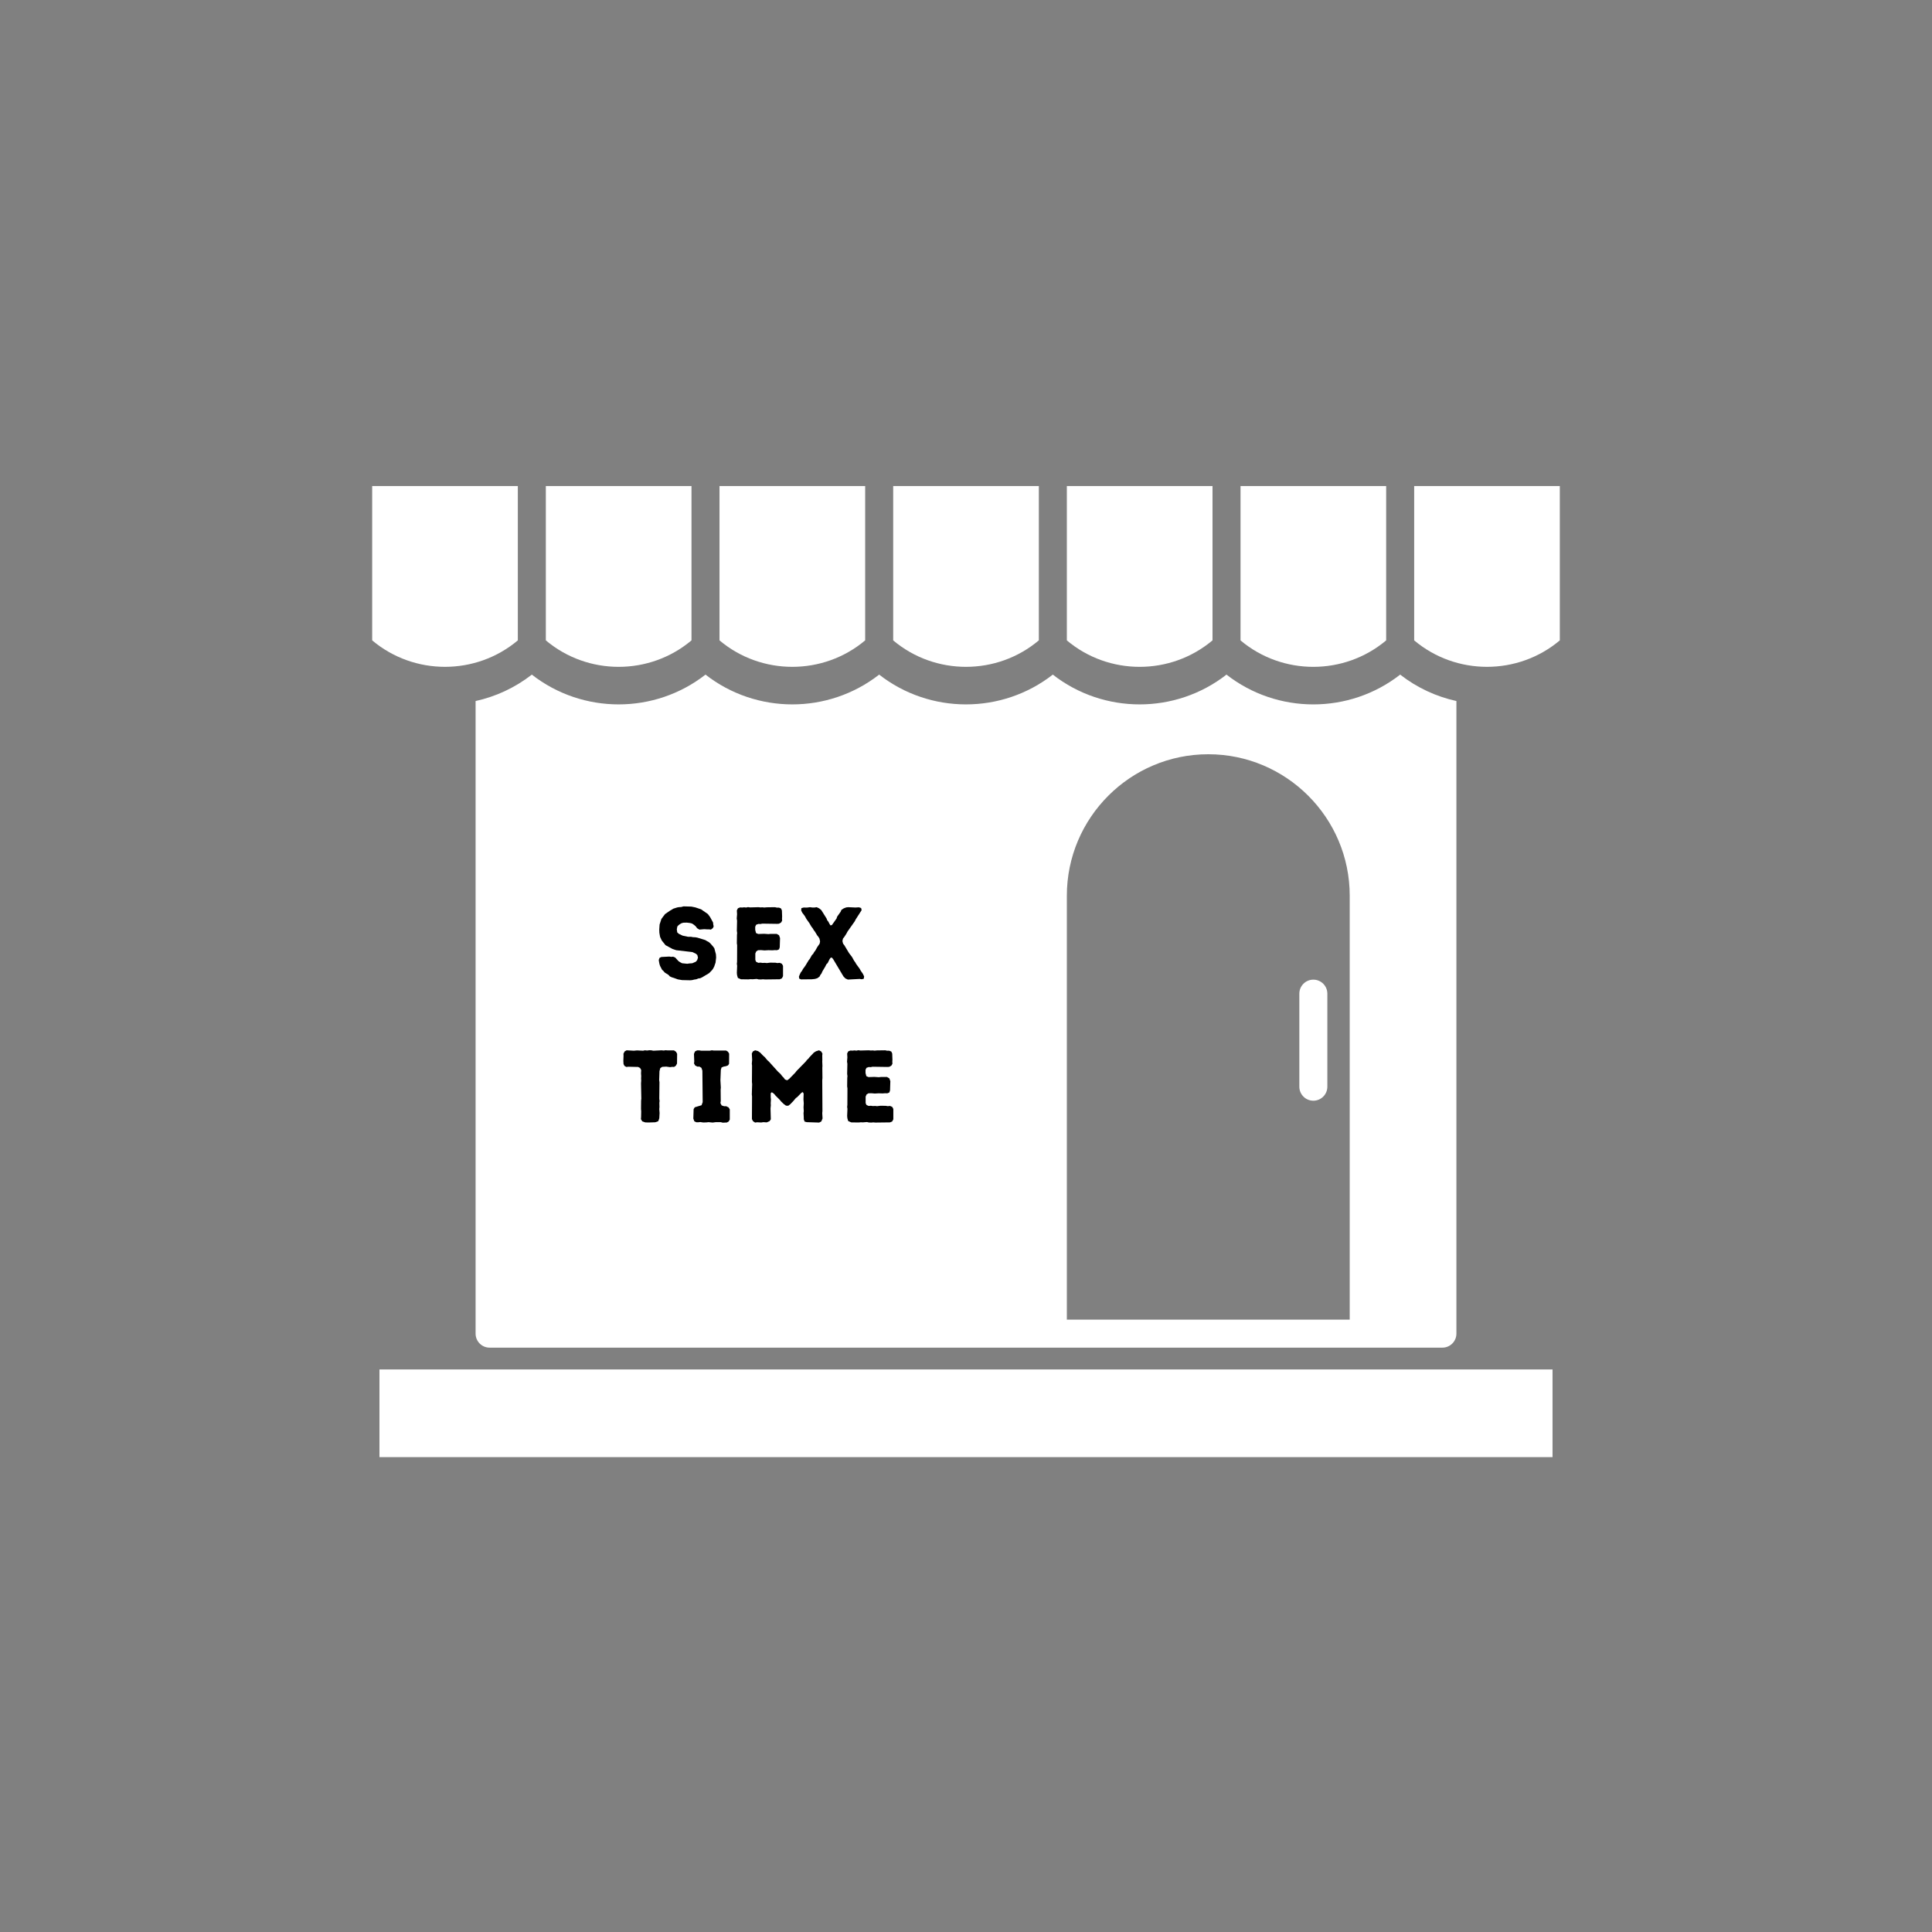 <svg xmlns="http://www.w3.org/2000/svg" xmlns:xlink="http://www.w3.org/1999/xlink" width="1080" zoomAndPan="magnify" viewBox="0 0 810 810" height="1080" preserveAspectRatio="xMidYMid meet" version="1.0"><rect x="0" y="0" width="810" height="810" fill="#808080" stroke="none"/><defs><g/><clipPath id="90ff32ac42"><path d="M 156.039 203 L 218 203 L 218 280 L 156.039 280 Z M 156.039 203 " clip-rule="nonzero"/></clipPath><clipPath id="6f8eed5071"><path d="M 159 574 L 651 574 L 651 610.91 L 159 610.91 Z M 159 574 " clip-rule="nonzero"/></clipPath><clipPath id="a8444f853a"><path d="M 213.434 315.547 L 423.875 315.547 L 423.875 555.699 L 213.434 555.699 Z M 213.434 315.547 " clip-rule="nonzero"/></clipPath></defs><path fill="#ffffff" d="M 339.191 483.387 C 333.066 483.387 329.172 487.281 329.172 494.797 C 329.172 502.316 333.066 506.215 339.191 506.215 C 345.316 506.215 349.215 502.316 349.215 494.797 C 349.215 487.281 345.316 483.387 339.191 483.387 " fill-opacity="1" fill-rule="nonzero"/><path fill="#ffffff" d="M 396.543 489.512 C 396.543 486.445 394.316 484.219 390.141 484.219 L 380.949 484.219 L 380.949 494.797 L 390.141 494.797 C 394.316 494.797 396.543 492.574 396.543 489.512 " fill-opacity="1" fill-rule="nonzero"/><path fill="#ffffff" d="M 242.867 474.199 C 255.672 474.199 261.797 480.324 261.797 485.891 C 261.797 487.281 260.961 488.117 259.57 488.117 L 252.609 488.117 C 250.938 488.117 250.047 487.281 249.27 485.891 C 248.77 485.055 247.043 483.387 242.867 483.387 C 237.855 483.387 236.184 485.055 236.184 486.727 C 236.184 492.293 263.191 487.004 263.191 502.594 C 263.191 509.277 257.066 515.402 242.867 515.402 C 228.387 515.402 222.262 509.277 222.262 503.152 C 222.262 501.762 223.098 500.926 224.492 500.926 L 231.449 500.926 C 233.117 500.926 234.012 501.816 234.789 503.152 C 235.625 504.547 237.297 506.215 242.867 506.215 C 248.434 506.215 250.383 504.266 250.383 502.594 C 250.383 497.027 223.375 502.316 223.375 486.727 C 223.375 480.043 229.223 474.199 242.867 474.199 Z M 252.605 449.113 L 259.566 449.113 C 261.238 449.113 262.129 450.004 262.91 451.34 C 263.746 452.73 265.414 454.402 270.984 454.402 C 276.551 454.402 278.504 452.453 278.504 450.781 C 278.504 445.215 251.496 450.504 251.496 434.914 C 251.496 428.23 257.344 422.383 270.984 422.383 C 283.789 422.383 289.918 428.512 289.918 434.078 C 289.918 435.469 289.082 436.305 287.691 436.305 L 280.73 436.305 C 279.059 436.305 278.164 435.469 277.387 434.078 C 276.887 433.242 275.16 431.57 270.984 431.57 C 265.973 431.57 264.301 433.242 264.301 434.914 C 264.301 440.48 291.309 435.191 291.309 450.781 C 291.309 457.465 285.184 463.59 270.984 463.59 C 256.508 463.59 250.379 457.465 250.379 451.34 C 250.379 449.945 251.215 449.113 252.605 449.113 Z M 315.09 339.906 C 326.273 313.457 360.184 318.516 360.406 350.574 C 360.527 368.137 344.336 374.273 333.887 381.727 C 324.328 388.543 316.145 398.117 315.156 402.004 C 314.004 398.039 306.656 388.723 296.332 381.918 C 285.68 374.895 269.688 368.328 269.809 350.766 C 270.027 318.785 303.359 312.355 315.09 339.906 Z M 368.98 423.5 L 378.445 423.5 C 379.84 423.5 380.453 424.609 379.84 425.445 L 367.586 442.43 L 380.953 460.527 C 381.562 461.363 380.953 462.477 379.562 462.477 L 369.816 462.477 C 368.09 462.477 367.031 461.363 366.477 460.527 L 359.516 450.781 L 358.957 450.781 L 351.996 460.527 C 351.438 461.363 350.383 462.477 348.656 462.477 L 338.91 462.477 C 337.52 462.477 336.906 461.363 337.52 460.527 L 350.883 442.43 L 338.633 425.445 C 338.02 424.609 338.633 423.5 340.023 423.5 L 349.492 423.5 C 351.16 423.5 352.273 424.609 352.832 425.445 L 358.957 434.633 L 359.516 434.633 L 365.641 425.445 C 366.195 424.609 367.312 423.5 368.98 423.5 Z M 409.352 489.512 C 409.352 497.586 403.223 503.711 390.141 503.711 L 380.949 503.711 L 380.949 512.344 C 380.949 513.453 380.113 514.289 379.004 514.289 L 370.648 514.289 C 369.535 514.289 368.699 513.453 368.699 512.344 L 368.699 477.258 C 368.699 476.148 369.535 475.312 370.648 475.312 L 390.141 475.312 C 403.223 475.312 409.352 481.434 409.352 489.512 Z M 339.191 515.402 C 324.434 515.402 316.363 507.328 316.363 494.797 C 316.363 482.27 324.434 474.199 339.191 474.199 C 353.949 474.199 362.023 482.27 362.023 494.797 C 362.023 507.328 353.949 515.402 339.191 515.402 Z M 326.941 437.973 C 328.059 437.973 328.891 438.809 328.891 439.926 L 328.891 445.492 C 328.891 446.605 328.059 447.441 326.941 447.441 L 309.402 447.441 L 309.402 453.012 L 333.07 453.012 C 334.184 453.012 335.02 453.848 335.02 454.957 L 335.02 460.527 C 335.02 461.641 334.184 462.477 333.07 462.477 L 299.102 462.477 C 297.988 462.477 297.152 461.641 297.152 460.527 L 297.152 425.445 C 297.152 424.336 297.988 423.5 299.102 423.5 L 333.07 423.5 C 334.184 423.5 335.02 424.336 335.02 425.445 L 335.02 431.016 C 335.02 432.129 334.184 432.961 333.07 432.961 L 309.402 432.961 L 309.402 437.973 Z M 309.684 512.344 C 309.684 513.453 308.852 514.289 307.734 514.289 L 299.383 514.289 C 298.27 514.289 297.434 513.453 297.434 512.344 L 297.434 499.812 L 281.285 499.812 L 281.285 512.344 C 281.285 513.453 280.449 514.289 279.336 514.289 L 270.984 514.289 C 269.867 514.289 269.035 513.453 269.035 512.344 L 269.035 477.258 C 269.035 476.148 269.867 475.312 270.984 475.312 L 279.336 475.312 C 280.449 475.312 281.285 476.148 281.285 477.258 L 281.285 490.348 L 297.434 490.348 L 297.434 477.258 C 297.434 476.148 298.27 475.312 299.383 475.312 L 307.734 475.312 C 308.852 475.312 309.684 476.148 309.684 477.258 Z M 447.281 375.52 C 447.281 342.824 473.883 316.223 506.578 316.223 C 539.273 316.223 565.875 342.824 565.875 375.52 L 565.875 553.262 L 447.281 553.262 Z M 199.395 293.91 L 199.395 559.133 C 199.395 562.375 202.02 565.004 205.266 565.004 L 604.734 565.004 C 607.977 565.004 610.605 562.375 610.605 559.133 L 610.605 293.91 C 602.195 292.059 594.117 288.371 587.027 282.836 C 576.379 291.152 563.5 295.324 550.621 295.324 C 537.734 295.324 524.859 291.152 514.207 282.832 C 503.559 291.148 490.684 295.32 477.805 295.32 C 464.922 295.32 452.043 291.152 441.395 282.832 C 430.75 291.148 417.875 295.32 404.992 295.32 C 392.113 295.32 379.238 291.152 368.59 282.832 C 357.938 291.148 345.062 295.32 332.188 295.32 C 319.305 295.32 306.43 291.152 295.781 282.832 C 285.133 291.148 272.258 295.32 259.379 295.32 C 246.496 295.32 233.621 291.152 222.973 282.836 C 215.883 288.371 207.801 292.059 199.395 293.91 " fill-opacity="1" fill-rule="nonzero"/><path fill="#ffffff" d="M 289.914 268.48 L 289.914 203.785 L 228.844 203.785 L 228.844 268.48 C 246.414 283.277 272.348 283.277 289.914 268.48 " fill-opacity="1" fill-rule="nonzero"/><g clip-path="url(#90ff32ac42)"><path fill="#ffffff" d="M 217.102 268.484 L 217.102 203.785 L 156.039 203.785 L 156.039 268.48 C 173.609 283.273 199.531 283.27 217.102 268.484 " fill-opacity="1" fill-rule="nonzero"/></g><path fill="#ffffff" d="M 592.898 203.785 L 592.898 268.48 C 610.465 283.273 636.391 283.27 653.957 268.484 L 653.957 203.785 L 592.898 203.785 " fill-opacity="1" fill-rule="nonzero"/><path fill="#ffffff" d="M 362.727 268.477 L 362.727 203.785 L 301.656 203.785 L 301.656 268.484 C 319.227 283.277 345.16 283.273 362.727 268.477 " fill-opacity="1" fill-rule="nonzero"/><path fill="#ffffff" d="M 508.352 268.473 L 508.352 203.785 L 447.281 203.785 L 447.281 268.488 C 464.852 283.281 490.785 283.273 508.352 268.473 " fill-opacity="1" fill-rule="nonzero"/><path fill="#ffffff" d="M 435.539 268.473 L 435.539 203.785 L 374.473 203.785 L 374.473 268.488 C 392.039 283.277 417.973 283.273 435.539 268.473 " fill-opacity="1" fill-rule="nonzero"/><path fill="#ffffff" d="M 581.156 268.484 L 581.156 203.785 L 520.094 203.785 L 520.094 268.492 C 537.664 283.281 563.59 283.273 581.156 268.484 " fill-opacity="1" fill-rule="nonzero"/><path fill="#ffffff" d="M 550.621 410.723 C 547.383 410.723 544.754 413.352 544.754 416.594 L 544.754 455.605 C 544.754 458.848 547.383 461.477 550.621 461.477 C 553.867 461.477 556.496 458.848 556.496 455.605 L 556.496 416.594 C 556.496 413.352 553.867 410.723 550.621 410.723 " fill-opacity="1" fill-rule="nonzero"/><g clip-path="url(#6f8eed5071)"><path fill="#ffffff" d="M 159.09 610.992 L 650.906 610.992 L 650.906 574.16 L 159.09 574.16 L 159.09 610.992 " fill-opacity="1" fill-rule="nonzero"/></g><g clip-path="url(#a8444f853a)"><path fill="#ffffff" d="M 213.434 315.547 L 423.875 315.547 L 423.875 555.578 L 213.434 555.578 Z M 213.434 315.547 " fill-opacity="1" fill-rule="nonzero"/></g><g fill="#000000" fill-opacity="1"><g transform="translate(274.38, 410.516)"><g><path d="M 11.578 0.391 L 9.812 0.094 L 8.141 -0.516 L 7.266 -0.781 L 6.453 -1.156 L 5.859 -1.812 L 4.344 -2.75 L 3.781 -3.406 L 3.188 -3.953 L 2.359 -5.547 L 2.109 -6.328 L 1.938 -7.188 L 1.812 -8.047 L 2.156 -8.953 L 2.922 -9.297 L 6.234 -9.469 L 7.062 -9.344 L 7.828 -9.422 L 8.688 -9.078 L 10.109 -7.531 L 10.844 -7.062 L 11.578 -6.672 L 13.766 -6.453 L 14.547 -6.578 L 15.875 -6.672 L 17.344 -7.312 L 17.906 -7.953 L 18.25 -9.031 L 17.984 -10.109 L 17.422 -10.625 L 15.875 -11.359 L 9.125 -12.141 L 7.578 -12.656 L 4.641 -14.25 L 3.062 -16.219 L 2.359 -17.734 L 2.062 -19.453 L 2.016 -20.781 L 2.156 -22.891 L 2.922 -25.266 L 4.438 -27.281 L 6.5 -28.703 L 7.953 -29.562 L 9.594 -30.078 L 10.375 -30.203 L 11.234 -30.25 L 12.172 -30.516 L 15.484 -30.422 L 17.172 -30.078 L 19.578 -29.266 L 22.422 -27.281 L 23.359 -25.984 L 24.578 -23.75 L 24.656 -22.938 L 24.828 -22.125 L 24.484 -21.391 L 23.672 -20.781 L 22.891 -20.875 L 22.031 -20.875 L 20.875 -20.953 L 18.844 -20.781 L 17.906 -21.344 L 17.25 -22.203 L 16.531 -22.812 L 15.75 -23.328 L 14.969 -23.531 L 13.594 -23.703 L 12.219 -23.672 L 11.453 -23.5 L 10.75 -23.109 L 10.109 -22.641 L 9.594 -22.078 L 9.375 -20.906 L 9.547 -19.625 L 10.203 -19.016 L 11.797 -18.25 L 14.078 -17.766 L 15.312 -17.766 L 16.219 -17.594 L 17.078 -17.562 L 17.938 -17.422 L 21.297 -16.391 L 22.078 -15.922 L 22.766 -15.578 L 23.531 -14.891 L 24.656 -13.594 L 25.125 -12.906 L 25.781 -10.406 L 25.859 -9.031 L 25.609 -6.891 L 25.344 -6.156 L 25.094 -5.375 L 24.609 -4.438 L 24.188 -3.828 L 22.938 -2.531 L 20.016 -0.781 L 19.188 -0.391 L 18.422 -0.297 L 17.562 0.047 L 16.703 0.172 L 15.828 0.391 L 14.969 0.469 Z M 11.578 0.391 "/></g></g></g><g fill="#000000" fill-opacity="1"><g transform="translate(305.785, 410.516)"><g><path d="M 14.969 0.125 L 14.109 0.047 L 13.25 0.125 L 12.266 0.094 L 11.453 -0.094 L 9.688 0.047 L 8.906 0 L 7.953 0.094 L 4.859 0.047 L 3.578 -0.516 L 3.234 -1.672 L 3.141 -2.625 L 3.266 -5.594 L 3.141 -6.453 L 3.234 -7.266 L 3.266 -14.25 L 3.141 -15.016 L 3.188 -18.547 L 3.266 -19.359 L 3.141 -20.266 L 3.234 -24.484 L 3.094 -25.438 L 3.234 -27.203 L 3.141 -28.828 L 3.609 -29.734 L 4.516 -30.078 L 5.375 -30.031 L 6.234 -30.125 L 7.016 -30.031 L 7.828 -30.203 L 8.688 -30.078 L 12.219 -30.172 L 13.078 -30.078 L 13.812 -30.125 L 14.672 -30.031 L 15.625 -30.125 L 19.109 -30.172 L 19.875 -30 L 20.781 -30 L 21.641 -29.656 L 22.031 -28.828 L 22.125 -26.25 L 22.078 -25.391 L 22.125 -24.531 L 21.688 -23.75 L 20.781 -23.234 L 19.969 -23.188 L 13.812 -23.281 L 13 -23.109 L 12.172 -23.156 L 11.234 -22.812 L 10.844 -21.984 L 10.844 -20.656 L 11.188 -19.328 L 12.094 -18.938 L 14.594 -19.016 L 16.391 -18.891 L 17.297 -18.984 L 19.844 -18.984 L 20.828 -18.422 L 21.25 -17.219 L 21.125 -13.344 L 20.828 -12.484 L 19.969 -12.141 L 18.984 -12.172 L 18.109 -12.094 L 16.359 -12.141 L 14.719 -12.047 L 13.344 -12.172 L 12.047 -12.141 L 11.281 -11.656 L 10.891 -10.75 L 10.891 -8.047 L 11.234 -7.266 L 12.141 -6.844 L 13.078 -6.922 L 13.906 -6.797 L 14.844 -6.844 L 15.703 -6.75 L 17.125 -6.922 L 19.328 -6.891 L 20.141 -6.75 L 21.125 -6.844 L 22.031 -6.453 L 22.5 -5.594 L 22.5 -1.25 L 22.031 -0.344 L 21.125 0.047 Z M 14.969 0.125 "/></g></g></g><g fill="#000000" fill-opacity="1"><g transform="translate(334.395, 410.516)"><g><path d="M 0.562 -1.078 L 0.953 -2.062 L 1.375 -2.891 L 1.844 -3.484 L 2.281 -4.297 L 3.234 -5.594 L 4.609 -7.875 L 5.125 -8.516 L 5.984 -10.062 L 6.547 -10.625 L 6.969 -11.406 L 7.406 -11.922 L 8.266 -13.469 L 9.25 -14.891 L 9.422 -15.828 L 9.172 -17 L 8.781 -17.641 L 8.172 -18.422 L 7.312 -19.875 L 6.797 -20.531 L 6.328 -21.344 L 5.812 -21.984 L 4.906 -23.531 L 3.703 -25.219 L 3.016 -26.469 L 1.938 -27.891 L 1.5 -28.828 L 1.594 -29.781 L 2.578 -30.031 L 3.875 -30 L 5.203 -30.172 L 6.203 -30.031 L 7.062 -30.031 L 8 -30.172 L 9.031 -29.688 L 9.938 -28.953 L 12.141 -25.438 L 12.438 -24.656 L 12.906 -24.094 L 13.344 -23.234 L 13.766 -22.547 L 14.375 -22.672 L 16.312 -25.391 L 16.609 -26.25 L 18.031 -28.234 L 18.375 -29.047 L 19.359 -29.688 L 20.391 -30.078 L 21.219 -30.172 L 24.312 -30.031 L 25.688 -30.125 L 26.641 -29.828 L 26.844 -28.922 L 24.359 -25.047 L 23.969 -24.266 L 20.906 -19.922 L 20.484 -19.109 L 19.625 -17.766 L 19.016 -17 L 18.797 -15.969 L 19.062 -14.891 L 19.578 -14.25 L 21.562 -10.938 L 22.844 -9.25 L 23.672 -7.75 L 24.234 -6.969 L 24.531 -6.406 L 26.031 -4.344 L 26.422 -3.609 L 27.375 -2.234 L 27.891 -1.156 L 27.75 -0.172 L 26.891 0.047 L 26.031 -0.094 L 21.078 0.172 L 20.047 -0.297 L 19.234 -1.125 L 14.938 -8.344 L 14.422 -9 L 13.906 -9.031 L 13.422 -8.391 L 12.609 -6.75 L 12.047 -6.203 L 11.656 -5.375 L 10.406 -3.266 L 10.031 -2.406 L 9.547 -1.766 L 9.203 -1.078 L 8.266 -0.391 L 7.266 -0.094 L 5.984 0.047 L 1.469 0.094 L 0.688 -0.219 Z M 0.562 -1.078 "/></g></g></g><g fill="#000000" fill-opacity="1"><g transform="translate(260.61, 470.516)"><g><path d="M 11.234 0.094 L 9.891 0.047 L 8.656 -0.391 L 8.094 -1.328 L 8.172 -2.156 L 8.219 -4.641 L 8.141 -5.547 L 8.172 -9.031 L 8.266 -9.891 L 8.141 -16.312 L 8.219 -17.516 L 8.172 -18.375 L 8.219 -19.328 L 8.141 -20.531 L 8.219 -21.906 L 7.75 -22.766 L 6.922 -23.188 L 2.844 -23.281 L 1.984 -23.188 L 1.203 -23.625 L 0.812 -24.406 L 0.734 -25.734 L 0.812 -27.891 L 0.781 -28.75 L 1.297 -29.734 L 2.109 -30.172 L 5.125 -30 L 6.453 -30.125 L 9 -30 L 9.766 -30.172 L 10.719 -30.078 L 11.625 -30.203 L 12.438 -30.172 L 13.297 -30 L 16.781 -30.172 L 17.594 -30.078 L 18.5 -30.203 L 19.328 -30.125 L 21.984 -30.125 L 22.812 -29.562 L 23.281 -28.703 L 23.234 -24.609 L 22.719 -23.672 L 21.984 -23.188 L 21.219 -23.234 L 20.312 -23.109 L 18.719 -23.328 L 17.047 -23.234 L 16.219 -22.719 L 15.875 -21.422 L 15.75 -17.688 L 15.875 -16.781 L 15.797 -9.859 L 15.922 -8.906 L 15.828 -8.141 L 15.875 -6.406 L 15.797 -5.516 L 15.922 -3.875 L 15.797 -1.641 L 15.359 -0.438 L 14.109 0 Z M 11.234 0.094 "/></g></g></g><g fill="#000000" fill-opacity="1"><g transform="translate(288.617, 470.516)"><g><path d="M 14.422 0.172 L 13.562 -0.047 L 11.453 -0.047 L 10.156 0.125 L 8.438 -0.047 L 7.578 0.047 L 6.234 0.094 L 4.984 -0.094 L 4.172 0 L 3.359 0 L 2.5 -0.391 L 2.062 -1.547 L 2.188 -5.516 L 2.672 -6.281 L 5.516 -7.141 L 5.984 -8.438 L 5.859 -21.641 L 5.469 -22.812 L 4.641 -23.328 L 3.781 -23.328 L 2.844 -23.797 L 2.359 -24.656 L 2.453 -25.469 L 2.328 -28.656 L 2.75 -29.688 L 3.609 -30.125 L 4.609 -30.125 L 5.422 -30 L 8.953 -30 L 9.812 -30.172 L 10.578 -30.078 L 15.797 -30.078 L 16.562 -29.609 L 17.078 -28.781 L 17.047 -24.531 L 16.609 -23.844 L 15.703 -23.5 L 14.844 -23.359 L 13.906 -22.984 L 13.594 -21.984 L 13.422 -17.641 L 13.594 -14.547 L 13.516 -13.594 L 13.562 -8.859 L 13.422 -8.047 L 13.938 -7.062 L 14.969 -6.719 L 15.875 -6.719 L 16.828 -6.234 L 17.344 -5.422 L 17.344 -1.156 L 16.906 -0.344 L 16.141 0.094 Z M 14.422 0.172 "/></g></g></g><g fill="#000000" fill-opacity="1"><g transform="translate(312.107, 470.516)"><g><path d="M 4.469 0.125 L 3.609 -0.438 L 3.141 -1.328 L 3.188 -10.844 L 3.094 -11.656 L 3.234 -16 L 3.141 -16.875 L 3.188 -23.75 L 3.094 -24.531 L 3.234 -26.203 L 3.094 -28.828 L 3.578 -29.734 L 4.516 -30.172 L 5.719 -29.828 L 6.719 -29.094 L 7.828 -27.922 L 8.516 -27.328 L 9.641 -25.984 L 10.234 -25.469 L 14.156 -21.125 L 15.109 -20.266 L 15.875 -19.281 L 16.484 -18.672 L 17 -17.938 L 17.906 -17.594 L 18.672 -18.109 L 21.297 -20.781 L 21.859 -21.516 L 25.641 -25.391 L 26.25 -26.156 L 26.766 -26.641 L 27.328 -27.328 L 29.125 -29.219 L 30.031 -29.781 L 31.281 -30.172 L 32.188 -29.688 L 32.703 -28.781 L 32.625 -27.969 L 32.656 -26.203 L 32.625 -25.469 L 32.703 -23.625 L 32.656 -22.812 L 32.703 -18.547 L 32.625 -17.594 L 32.703 -4.688 L 32.625 -3.828 L 32.75 -1.594 L 32.234 -0.344 L 31.328 0.125 L 26.125 -0.047 L 25.219 -0.297 L 24.875 -1.297 L 24.875 -1.938 L 24.781 -3.875 L 24.875 -4.641 L 24.781 -6.234 L 24.875 -7.922 L 24.75 -9.641 L 24.828 -12 L 24.484 -12.656 L 23.922 -12.391 L 22.156 -10.578 L 21.562 -10.156 L 20.359 -8.734 L 19.844 -8.219 L 19.234 -7.578 L 18.375 -6.922 L 17.422 -6.969 L 16.531 -7.609 L 15.359 -8.734 L 14.797 -9.422 L 13.031 -11.188 L 12.516 -11.828 L 11.828 -12.391 L 11.406 -12.562 L 11.016 -12.172 L 11.016 -10.5 L 11.109 -9.547 L 11.016 -8 L 11.062 -7.094 L 10.938 -5.766 L 11.062 -1.25 L 10.547 -0.469 L 9.344 0.047 L 7.953 -0.047 L 7.016 0.094 L 5.328 0 Z M 4.469 0.125 "/></g></g></g><g fill="#000000" fill-opacity="1"><g transform="translate(352.031, 470.516)"><g><path d="M 14.969 0.125 L 14.109 0.047 L 13.25 0.125 L 12.266 0.094 L 11.453 -0.094 L 9.688 0.047 L 8.906 0 L 7.953 0.094 L 4.859 0.047 L 3.578 -0.516 L 3.234 -1.672 L 3.141 -2.625 L 3.266 -5.594 L 3.141 -6.453 L 3.234 -7.266 L 3.266 -14.25 L 3.141 -15.016 L 3.188 -18.547 L 3.266 -19.359 L 3.141 -20.266 L 3.234 -24.484 L 3.094 -25.438 L 3.234 -27.203 L 3.141 -28.828 L 3.609 -29.734 L 4.516 -30.078 L 5.375 -30.031 L 6.234 -30.125 L 7.016 -30.031 L 7.828 -30.203 L 8.688 -30.078 L 12.219 -30.172 L 13.078 -30.078 L 13.812 -30.125 L 14.672 -30.031 L 15.625 -30.125 L 19.109 -30.172 L 19.875 -30 L 20.781 -30 L 21.641 -29.656 L 22.031 -28.828 L 22.125 -26.25 L 22.078 -25.391 L 22.125 -24.531 L 21.688 -23.75 L 20.781 -23.234 L 19.969 -23.188 L 13.812 -23.281 L 13 -23.109 L 12.172 -23.156 L 11.234 -22.812 L 10.844 -21.984 L 10.844 -20.656 L 11.188 -19.328 L 12.094 -18.938 L 14.594 -19.016 L 16.391 -18.891 L 17.297 -18.984 L 19.844 -18.984 L 20.828 -18.422 L 21.25 -17.219 L 21.125 -13.344 L 20.828 -12.484 L 19.969 -12.141 L 18.984 -12.172 L 18.109 -12.094 L 16.359 -12.141 L 14.719 -12.047 L 13.344 -12.172 L 12.047 -12.141 L 11.281 -11.656 L 10.891 -10.75 L 10.891 -8.047 L 11.234 -7.266 L 12.141 -6.844 L 13.078 -6.922 L 13.906 -6.797 L 14.844 -6.844 L 15.703 -6.75 L 17.125 -6.922 L 19.328 -6.891 L 20.141 -6.75 L 21.125 -6.844 L 22.031 -6.453 L 22.5 -5.594 L 22.5 -1.25 L 22.031 -0.344 L 21.125 0.047 Z M 14.969 0.125 "/></g></g></g></svg>